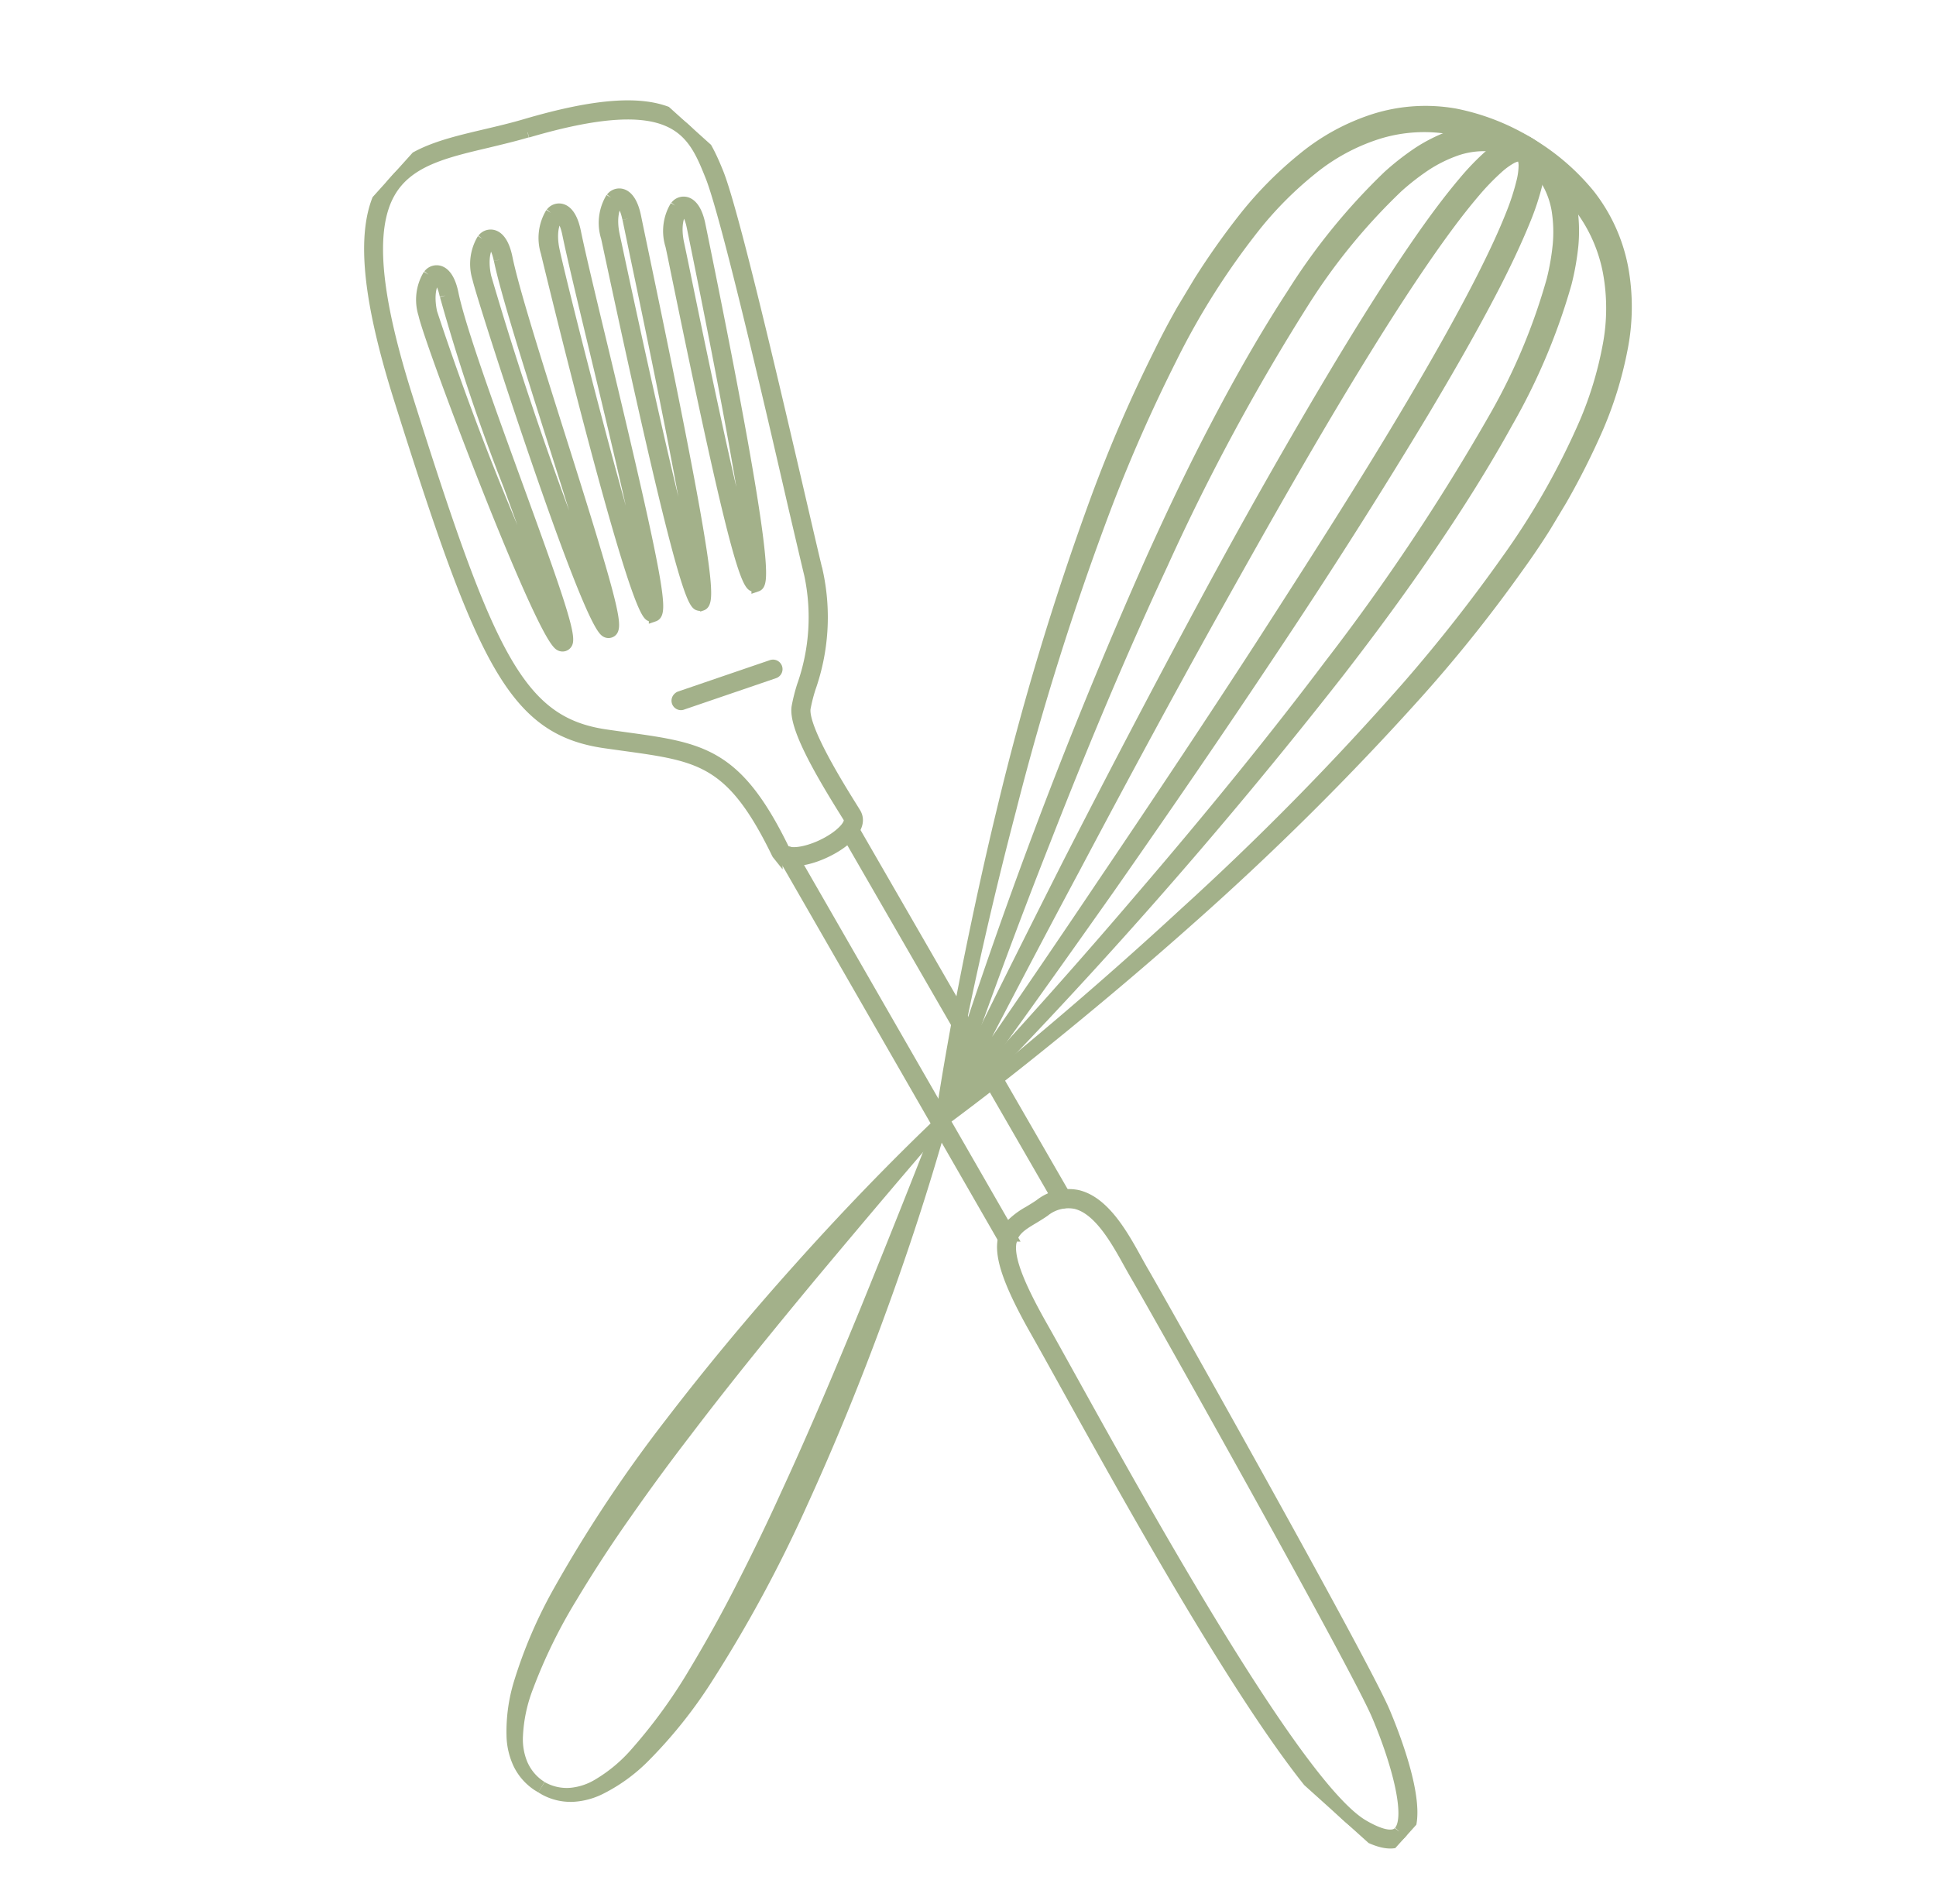 <svg xmlns="http://www.w3.org/2000/svg" xmlns:xlink="http://www.w3.org/1999/xlink" width="92.285" height="90.774" viewBox="0 0 92.285 90.774">
    <defs>
      <clipPath id="clip-path">
        <rect id="Rectangle_6" data-name="Rectangle 6" width="20.698" height="91.995" fill="#a3b18a"/>
      </clipPath>
      <clipPath id="clip-path-2">
        <rect id="Rectangle_7" data-name="Rectangle 7" width="39.191" height="88.894" fill="#a3b18a" stroke="#a3b18a" stroke-width="0.5"/>
      </clipPath>
    </defs>
    <g id="Groupe_2" data-name="Groupe 2" transform="translate(64.16 1.259) rotate(31)">
      <g id="Groupe_1" data-name="Groupe 1" clip-path="url(#clip-path)">
        <path id="Tracé_2" data-name="Tracé 2" d="M42.7,56.861a243.787,243.787,0,0,1-5.184-28.126c-.279-2.373-.512-4.753-.648-7.143s-.2-4.787-.114-7.188a29.381,29.381,0,0,1,1.018-7.148,12.549,12.549,0,0,1,.654-1.71,7.5,7.5,0,0,1,1-1.554A4.708,4.708,0,0,1,40.9,2.844a4.3,4.3,0,0,1,3.6,0,4.711,4.711,0,0,1,1.469,1.148,7.507,7.507,0,0,1,1,1.555,12.549,12.549,0,0,1,.654,1.71A29.391,29.391,0,0,1,48.648,14.4c.088,2.4.027,4.8-.114,7.188s-.367,4.771-.647,7.143A243.652,243.652,0,0,1,42.7,56.861m0,0c1-4.659,1.9-9.338,2.681-14.038.8-4.7,1.493-9.413,1.993-14.15a102.107,102.107,0,0,0,.664-14.242,28.754,28.754,0,0,0-1.018-6.97A11.864,11.864,0,0,0,46.4,5.853a6.826,6.826,0,0,0-.912-1.4,4.047,4.047,0,0,0-1.257-.977,3.733,3.733,0,0,0-3.058,0,4.046,4.046,0,0,0-1.257.978A6.823,6.823,0,0,0,39,5.852a11.871,11.871,0,0,0-.622,1.608,28.75,28.75,0,0,0-1.018,6.97,102.182,102.182,0,0,0,.663,14.242c.5,4.737,1.2,9.453,1.993,14.15S41.706,52.2,42.7,56.861" transform="translate(-32.353 -2.157)" fill="#a3b18a"/>
        <path id="Tracé_3" data-name="Tracé 3" d="M40.548,56.094l-.283-1.326a242.057,242.057,0,0,1-5.189-28.156c-.321-2.727-.527-5-.649-7.162-.157-2.66-.195-5.02-.115-7.215a29.988,29.988,0,0,1,1.03-7.221,12.77,12.77,0,0,1,.669-1.748,7.85,7.85,0,0,1,1.05-1.626A4.989,4.989,0,0,1,38.622.425a4.586,4.586,0,0,1,3.849,0,4.987,4.987,0,0,1,1.566,1.219,7.8,7.8,0,0,1,1.044,1.613,12.724,12.724,0,0,1,.675,1.763,29.914,29.914,0,0,1,1.029,7.217c.081,2.188.044,4.549-.114,7.217-.123,2.165-.335,4.507-.649,7.161a241.868,241.868,0,0,1-5.191,28.156ZM40.541,1.28a3.637,3.637,0,0,0-1.4.3,3.778,3.778,0,0,0-1.161.907,6.491,6.491,0,0,0-.87,1.342,11.442,11.442,0,0,0-.6,1.555,28.634,28.634,0,0,0-1.007,6.9,102.5,102.5,0,0,0,.662,14.2c.451,4.277,1.1,8.9,1.991,14.13.675,4.055,1.48,8.315,2.4,12.683.927-4.419,1.713-8.581,2.395-12.682.889-5.233,1.54-9.856,1.99-14.133a102.5,102.5,0,0,0,.662-14.2,28.587,28.587,0,0,0-1.005-6.9,11.429,11.429,0,0,0-.608-1.571,6.421,6.421,0,0,0-.863-1.328,3.769,3.769,0,0,0-1.165-.909,3.665,3.665,0,0,0-1.412-.3m0-.581a4.268,4.268,0,0,1,1.655.353A4.346,4.346,0,0,1,43.551,2.1,7.135,7.135,0,0,1,44.5,3.56a12.022,12.022,0,0,1,.644,1.662,29.133,29.133,0,0,1,1.029,7.038c.09,2.247.051,4.508-.062,6.744.136-2.481.166-4.692.09-6.746A29.388,29.388,0,0,0,45.2,5.181a12.1,12.1,0,0,0-.64-1.672A7.235,7.235,0,0,0,43.6,2.027,4.417,4.417,0,0,0,42.225.948a4.007,4.007,0,0,0-3.357,0A4.417,4.417,0,0,0,37.5,2.027a7.1,7.1,0,0,0-.963,1.5A12.16,12.16,0,0,0,35.9,5.18a29.435,29.435,0,0,0-1.008,7.08c-.07,1.935-.049,4,.067,6.3-.1-2.087-.123-4.2-.04-6.3A29.17,29.17,0,0,1,35.95,5.219a12.044,12.044,0,0,1,.636-1.645A7.148,7.148,0,0,1,37.545,2.1a4.352,4.352,0,0,1,1.349-1.046A4.239,4.239,0,0,1,40.542.7" transform="translate(-30.2)" fill="#a3b18a"/>
        <path id="Tracé_4" data-name="Tracé 4" d="M12.511,56.861c-.973-2.342-1.87-4.719-2.725-7.112s-1.668-4.8-2.427-7.233A133.828,133.828,0,0,1,3.6,27.691a68.519,68.519,0,0,1-1.022-7.613,36.474,36.474,0,0,1,.162-7.711A18.253,18.253,0,0,1,3.673,8.6,10.313,10.313,0,0,1,5.642,5.25,8.086,8.086,0,0,1,8.8,3.077a10.775,10.775,0,0,1,3.712-.629,10.742,10.742,0,0,1,3.713.629,8.088,8.088,0,0,1,3.157,2.173A10.312,10.312,0,0,1,21.35,8.6a18.248,18.248,0,0,1,.931,3.77,36.475,36.475,0,0,1,.162,7.711,68.382,68.382,0,0,1-1.022,7.613,133.978,133.978,0,0,1-3.757,14.826q-1.139,3.644-2.427,7.233c-.855,2.393-1.752,4.769-2.726,7.112m0,0q2.693-7.123,4.84-14.448a134.541,134.541,0,0,0,3.563-14.821c.433-2.5.769-5.027.951-7.558a35.843,35.843,0,0,0-.187-7.57,17.586,17.586,0,0,0-.909-3.626,9.644,9.644,0,0,0-1.854-3.13A7.431,7.431,0,0,0,16,3.72a10.171,10.171,0,0,0-3.491-.574A10.142,10.142,0,0,0,9.02,3.72,7.434,7.434,0,0,0,6.107,5.707a9.643,9.643,0,0,0-1.854,3.13,17.58,17.58,0,0,0-.909,3.627,35.837,35.837,0,0,0-.187,7.57c.181,2.531.516,5.054.95,7.558A134.687,134.687,0,0,0,7.67,42.413q2.138,7.319,4.841,14.447" transform="translate(-2.163 -2.157)" fill="#a3b18a"/>
        <path id="Tracé_5" data-name="Tracé 5" d="M10.349,55.525l-.27-.715C9.188,52.666,8.3,50.336,7.35,47.689c-.9-2.531-1.7-4.9-2.431-7.244A133.7,133.7,0,0,1,1.155,25.587,68.771,68.771,0,0,1,.128,17.942a36.065,36.065,0,0,1,.164-7.774,18.391,18.391,0,0,1,.947-3.83A10.55,10.55,0,0,1,3.264,2.9,8.364,8.364,0,0,1,6.534.648,11.077,11.077,0,0,1,10.347,0a11.06,11.06,0,0,1,3.816.647A8.369,8.369,0,0,1,17.435,2.9,10.53,10.53,0,0,1,19.46,6.339a18.413,18.413,0,0,1,.946,3.829,36.033,36.033,0,0,1,.164,7.773,68.34,68.34,0,0,1-1.026,7.646,133.811,133.811,0,0,1-3.765,14.858c-.733,2.347-1.528,4.716-2.431,7.244-.948,2.654-1.841,4.983-2.729,7.122Zm0-54.245a9.844,9.844,0,0,0-3.389.555,7.156,7.156,0,0,0-2.8,1.909,9.311,9.311,0,0,0-1.8,3.037,17.2,17.2,0,0,0-.893,3.568,35.239,35.239,0,0,0-.184,7.509,75.644,75.644,0,0,0,.946,7.527A134.481,134.481,0,0,0,5.786,40.174c1.331,4.557,2.865,9.163,4.562,13.7,1.7-4.551,3.234-9.157,4.561-13.7a134.142,134.142,0,0,0,3.556-14.79,75.84,75.84,0,0,0,.946-7.529,35.266,35.266,0,0,0-.183-7.507,17.149,17.149,0,0,0-.894-3.566,9.291,9.291,0,0,0-1.8-3.037,7.163,7.163,0,0,0-2.8-1.91,9.888,9.888,0,0,0-3.391-.555m0-.581a10.472,10.472,0,0,1,3.592.591,7.752,7.752,0,0,1,3.029,2.065,9.869,9.869,0,0,1,1.911,3.223,17.746,17.746,0,0,1,.924,3.685,34.664,34.664,0,0,1,.223,7.065,34.25,34.25,0,0,0-.2-7.077,17.793,17.793,0,0,0-.915-3.71A9.964,9.964,0,0,0,17,3.287a7.783,7.783,0,0,0-3.043-2.1,10.476,10.476,0,0,0-3.613-.61,10.5,10.5,0,0,0-3.609.611A7.789,7.789,0,0,0,3.7,3.286,9.983,9.983,0,0,0,1.783,6.541a17.847,17.847,0,0,0-.916,3.711,33.707,33.707,0,0,0-.213,6.781,34.057,34.057,0,0,1,.239-6.769,17.748,17.748,0,0,1,.924-3.687A9.88,9.88,0,0,1,3.73,3.354,7.743,7.743,0,0,1,6.757,1.29,10.424,10.424,0,0,1,10.348.7" transform="translate(0)" fill="#a3b18a"/>
        <path id="Tracé_6" data-name="Tracé 6" d="M70.385,56.86c-.434-4.534-.78-9.076-1.116-13.62q-.469-6.818-.8-13.647c-.22-4.553-.344-9.112-.341-13.676.008-2.282.049-4.566.2-6.851.078-1.143.181-2.286.366-3.428a12.022,12.022,0,0,1,.394-1.712,4.123,4.123,0,0,1,.374-.851,1.739,1.739,0,0,1,.341-.4.873.873,0,0,1,1.163,0,1.745,1.745,0,0,1,.342.4,4.117,4.117,0,0,1,.373.852,12,12,0,0,1,.394,1.712c.185,1.143.288,2.286.366,3.428.15,2.285.191,4.569.2,6.851,0,4.564-.12,9.123-.341,13.676s-.486,9.1-.8,13.647c-.336,4.543-.682,9.086-1.117,13.62m0,0c.284-4.547.564-9.093.789-13.642.246-4.548.46-9.1.611-13.648s.279-9.1.246-13.65c-.018-2.273-.069-4.547-.228-6.806-.082-1.129-.189-2.256-.373-3.359a11.351,11.351,0,0,0-.375-1.6,3.46,3.46,0,0,0-.306-.7c-.126-.2-.271-.319-.364-.307-.094-.013-.239.107-.365.307a3.449,3.449,0,0,0-.306.7,11.335,11.335,0,0,0-.375,1.605c-.184,1.1-.292,2.23-.373,3.359-.159,2.259-.209,4.533-.228,6.806-.033,4.548.105,9.1.245,13.65s.366,9.1.611,13.648c.226,4.549.506,9.1.79,13.642" transform="translate(-60.037 -2.156)" fill="#a3b18a"/>
        <path id="Tracé_7" data-name="Tracé 7" d="M68.519,54.731H67.94c-.438-4.575-.791-9.24-1.116-13.626-.332-4.84-.593-9.306-.8-13.655-.229-4.729-.344-9.335-.342-13.69.007-1.893.036-4.383.2-6.87.064-.945.165-2.191.37-3.456a12.2,12.2,0,0,1,.4-1.755,4.391,4.391,0,0,1,.4-.912,2.057,2.057,0,0,1,.4-.477A1.279,1.279,0,0,1,68.233,0,1.228,1.228,0,0,1,69,.293a2.025,2.025,0,0,1,.4.467,4.418,4.418,0,0,1,.405.919,12.248,12.248,0,0,1,.4,1.755c.2,1.268.305,2.513.37,3.457.164,2.5.192,4.987.2,6.87,0,4.387-.113,8.993-.341,13.691-.2,4.348-.466,8.814-.8,13.653-.324,4.377-.677,9.033-1.117,13.628M68.229,1.3a.8.8,0,0,0-.119.151,3.158,3.158,0,0,0-.276.635,11.389,11.389,0,0,0-.365,1.563c-.157.945-.271,1.972-.369,3.33-.173,2.464-.212,4.922-.227,6.787-.033,4.588.108,9.189.245,13.639.136,4.069.336,8.531.611,13.64.147,2.964.314,5.888.5,8.939.185-3.051.352-5.976.5-8.938C69,35.961,69.2,31.5,69.339,27.4c.137-4.471.279-9.095.246-13.638-.015-1.871-.055-4.333-.227-6.788-.1-1.362-.212-2.39-.369-3.332a11.167,11.167,0,0,0-.364-1.562,3.108,3.108,0,0,0-.278-.637.745.745,0,0,0-.117-.148m.016-.6c.274,0,.489.274.6.444a3.657,3.657,0,0,1,.335.761,11.587,11.587,0,0,1,.385,1.647c.161.962.276,2.006.377,3.388.174,2.471.213,4.945.228,6.825.016,2.176-.008,4.37-.053,6.555.055-2.228.081-4.418.081-6.556-.006-1.874-.035-4.345-.2-6.832-.063-.931-.162-2.159-.363-3.4a11.691,11.691,0,0,0-.383-1.669,3.866,3.866,0,0,0-.346-.791,1.434,1.434,0,0,0-.28-.332.672.672,0,0,0-.39-.154h-.006a.627.627,0,0,0-.39.152,1.472,1.472,0,0,0-.287.343,3.874,3.874,0,0,0-.342.785,11.665,11.665,0,0,0-.383,1.669c-.2,1.24-.3,2.468-.363,3.4-.163,2.471-.192,4.949-.2,6.833,0,2,.023,4.057.071,6.153-.039-2.043-.059-4.1-.044-6.153.015-1.875.054-4.344.228-6.825.1-1.377.216-2.421.376-3.386A11.828,11.828,0,0,1,67.282,1.9a3.708,3.708,0,0,1,.334-.758c.112-.178.324-.464.615-.447Z" transform="translate(-57.881)" fill="#a3b18a"/>
        <path id="Tracé_8" data-name="Tracé 8" d="M56.615,460.475c-.548,3.163-1.057,6.327-1.552,9.49s-.937,6.33-1.281,9.5q-.275,2.377-.438,4.759t-.173,4.762a25.123,25.123,0,0,0,.411,4.738,7.483,7.483,0,0,0,.791,2.282,3.1,3.1,0,0,0,.839.984,2.392,2.392,0,0,0,1.4.483,2.559,2.559,0,0,1-1.486-.417,3.368,3.368,0,0,1-.949-.983,7.916,7.916,0,0,1-.987-2.3A22.611,22.611,0,0,1,52.541,489a64.442,64.442,0,0,1,.436-9.579q.542-4.773,1.463-9.511c.6-3.159,1.319-6.3,2.174-9.43" transform="translate(-46.264 -405.772)" fill="#a3b18a"/>
        <path id="Tracé_9" data-name="Tracé 9" d="M54.378,497.2a2.853,2.853,0,0,1-1.557-.468,3.612,3.612,0,0,1-1.03-1.063,8.223,8.223,0,0,1-1.025-2.377,22.492,22.492,0,0,1-.661-4.849,65.7,65.7,0,0,1,.437-9.623c.354-3.12.847-6.327,1.466-9.536.621-3.255,1.354-6.436,2.18-9.452l.567.126c-.476,2.751-.955,5.677-1.551,9.485-.455,2.991-.924,6.211-1.279,9.487-.18,1.562-.328,3.159-.436,4.747-.116,1.554-.174,3.149-.173,4.742a24.834,24.834,0,0,0,.405,4.68,7.1,7.1,0,0,0,.757,2.193,2.8,2.8,0,0,0,.762.9,2.112,2.112,0,0,0,1.235.427l.006.581-.1,0M52.8,468.254q-.113.567-.222,1.137c-.616,3.194-1.107,6.387-1.459,9.489a65.165,65.165,0,0,0-.434,9.534c.019.428.044.834.075,1.219-.015-.41-.023-.815-.028-1.212,0-1.611.057-3.221.174-4.787.11-1.6.258-3.2.439-4.77.356-3.285.826-6.513,1.282-9.511q.088-.561.173-1.1" transform="translate(-44.117 -405.203)" fill="#a3b18a"/>
        <path id="Tracé_10" data-name="Tracé 10" d="M87.268,460.475c.856,3.125,1.573,6.272,2.174,9.43s1.1,6.329,1.463,9.511A64.456,64.456,0,0,1,91.341,489a22.617,22.617,0,0,1-.651,4.781,7.913,7.913,0,0,1-.987,2.3,3.367,3.367,0,0,1-.949.983,2.559,2.559,0,0,1-1.486.417,2.392,2.392,0,0,0,1.4-.483,3.1,3.1,0,0,0,.839-.984,7.482,7.482,0,0,0,.791-2.282,25.114,25.114,0,0,0,.411-4.738q0-2.38-.173-4.762t-.438-4.759c-.344-3.171-.8-6.337-1.281-9.5s-1-6.327-1.552-9.49" transform="translate(-76.901 -405.772)" fill="#a3b18a"/>
        <path id="Tracé_11" data-name="Tracé 11" d="M85.235,497.2l-.1,0,.006-.581a2.109,2.109,0,0,0,1.23-.423,2.781,2.781,0,0,0,.765-.9,7.112,7.112,0,0,0,.759-2.2,24.841,24.841,0,0,0,.4-4.681c0-1.588-.057-3.183-.172-4.737-.11-1.6-.257-3.2-.437-4.746-.356-3.281-.825-6.5-1.279-9.491-.6-3.836-1.08-6.762-1.551-9.484l.566-.127c.826,3.017,1.559,6.2,2.18,9.453.618,3.2,1.111,6.406,1.466,9.533a64.9,64.9,0,0,1,.438,9.624,22.55,22.55,0,0,1-.661,4.843,8.237,8.237,0,0,1-1.027,2.386,3.6,3.6,0,0,1-1.03,1.062,2.854,2.854,0,0,1-1.556.467m1.577-28.948q.085.538.173,1.1c.455,3,.926,6.225,1.283,9.515.18,1.555.328,3.16.439,4.769.116,1.568.174,3.177.173,4.783-.005.4-.013.807-.028,1.221.031-.387.057-.795.077-1.226a64.3,64.3,0,0,0-.435-9.535c-.354-3.11-.845-6.3-1.459-9.487q-.109-.572-.223-1.142" transform="translate(-74.778 -405.201)" fill="#a3b18a"/>
      </g>
    </g>
    <g id="Groupe_4" data-name="Groupe 4" transform="translate(92.285 59.481) rotate(132)">
      <g id="Groupe_3" data-name="Groupe 3" clip-path="url(#clip-path-2)">
        <path id="Tracé_12" data-name="Tracé 12" d="M11.219,163.906c-1.518,0-2.862-.933-4.383-1.988-.525-.364-1.067-.741-1.64-1.093-6.1-3.752-5.684-5.85-4.431-8.4.88-1.792,6.014-9.142,9.081-13.533.842-1.206,1.522-2.179,1.9-2.734a10.173,10.173,0,0,1,4.334-3.427,7.971,7.971,0,0,0,.871-.459c.78-.521,1.679-3.641,2.017-4.816l.088-.3c.142-.483.717-.648,1.581-.455,1.06.238,2.52,1.05,2.387,1.9a.2.2,0,0,1-.013.045c-1.855,4.568-1.006,5.819,1.043,8.842.168.248.344.507.527.78,2.463,3.686,1.034,6.964-5.651,18.3-2.657,4.5-4.851,6.812-6.9,7.261a3.732,3.732,0,0,1-.807.089m-5.81-3.428c.583.358,1.13.738,1.659,1.1,1.707,1.185,3.183,2.207,4.871,1.837,1.936-.424,4.045-2.671,6.641-7.071,6.582-11.159,8-14.372,5.663-17.866-.182-.273-.357-.531-.525-.778-2.07-3.053-3.016-4.449-1.093-9.2.038-.456-1.012-1.175-2.076-1.414-.476-.106-1.015-.118-1.1.172l-.087.3c-.632,2.195-1.386,4.51-2.182,5.042a8.3,8.3,0,0,1-.919.487,9.816,9.816,0,0,0-4.176,3.29c-.38.556-1.061,1.53-1.9,2.738C7.119,143.5,2,150.837,1.131,152.6c-1.016,2.072-1.976,4.03,4.278,7.876" transform="translate(0 -75.012)" fill="#a3b18a" stroke="#a3b18a" stroke-width="0.5"/>
        <path id="Tracé_13" data-name="Tracé 13" d="M65.42,33.509a3.762,3.762,0,0,1-1.069-.21c-.189-.057-.386-.118-.6-.168a2.211,2.211,0,0,1-1.527-1.046c-.641-1.164-.039-2.9.4-4.168.074-.214.143-.413.2-.592.436-1.371,6.779-20.193,7.9-22.6C71.251,3.6,73.044,0,74.513,0a.848.848,0,0,1,.1.006c.573.067.965.653,1.2,1.792.749,3.654-3.983,17.406-6.526,24.795-.37,1.075-.684,1.989-.915,2.681-1.139,3.409-1.959,4.236-2.952,4.236M74.507.407C73.6.407,72.115,2.712,71.1,4.9c-1.071,2.3-7.261,20.606-7.878,22.549-.058.182-.128.385-.2.6-.415,1.2-.983,2.832-.43,3.837a1.8,1.8,0,0,0,1.263.846h0c.218.051.425.114.622.174,1.277.391,2.048.625,3.514-3.765.231-.693.547-1.608.917-2.684,2.35-6.828,7.239-21.035,6.512-24.58-.132-.64-.385-1.415-.847-1.469a.481.481,0,0,0-.059,0" transform="translate(-36.701)" fill="#a3b18a" stroke="#a3b18a" stroke-width="0.5"/>
        <path id="Tracé_14" data-name="Tracé 14" d="M55.511,101.3a.211.211,0,0,1-.063-.01.2.2,0,0,1-.131-.257l6.537-19.992a.2.2,0,0,1,.388.127l-6.537,19.992a.2.2,0,0,1-.194.141" transform="translate(-32.766 -47.931)" fill="#a3b18a" stroke="#a3b18a" stroke-width="0.5"/>
        <path id="Tracé_15" data-name="Tracé 15" d="M48.455,98.924a.208.208,0,0,1-.063-.01.2.2,0,0,1-.131-.257l6.274-19.28a.2.2,0,1,1,.388.126l-6.274,19.28a.2.2,0,0,1-.194.141" transform="translate(-28.586 -46.943)" fill="#a3b18a" stroke="#a3b18a" stroke-width="0.5"/>
        <path id="Tracé_16" data-name="Tracé 16" d="M44.466,148.524a.206.206,0,0,1-.1-.026l-4.035-2.249a.2.2,0,1,1,.2-.356l4.035,2.249a.2.2,0,0,1-.1.382" transform="translate(-23.832 -86.418)" fill="#a3b18a" stroke="#a3b18a" stroke-width="0.5"/>
        <path id="Tracé_17" data-name="Tracé 17" d="M7.316,169.219a.714.714,0,0,1-.073,0,.485.485,0,0,1-.414-.285c-.126-.286,0-.705.378-1.211,10.269-13.919,10.747-13.662,11-13.521a.31.31,0,0,1,.121.168c.111.522-2.16,3.855-8.383,12.3-.514.7-.9,1.215-1.068,1.455a2.309,2.309,0,0,1-1.563,1.1m10.442-14.372c-1.215,1.182-4.983,6.01-10.224,13.114-.34.46-.369.722-.333.8.005.012.016.038.083.045.217.012.748-.209,1.264-.928.173-.241.555-.76,1.071-1.459,1.85-2.51,7.122-9.664,8.139-11.576M7.37,167.839h0Z" transform="translate(-4.017 -91.334)" fill="#a3b18a" stroke="#a3b18a" stroke-width="0.5"/>
        <path id="Tracé_18" data-name="Tracé 18" d="M11.646,173.706a.714.714,0,0,1-.073,0,.483.483,0,0,1-.414-.285c-.127-.286,0-.705.377-1.211.285-.386.691-.94,1.18-1.609,9.17-12.536,10.107-13.328,10.48-13.118a.3.3,0,0,1,.119.164c.084.381-.985,2.365-9.541,14.183-.263.362-.458.631-.565.781a2.309,2.309,0,0,1-1.563,1.1m.218-1.258h0c-.339.461-.369.722-.333.8.005.012.017.037.084.044.216.017.749-.21,1.263-.927.108-.15.3-.42.566-.783,6.4-8.844,8.664-12.259,9.278-13.415-1.655,1.7-7.383,9.529-9.677,12.666-.489.669-.9,1.224-1.181,1.611" transform="translate(-6.583 -93.281)" fill="#a3b18a" stroke="#a3b18a" stroke-width="0.5"/>
        <path id="Tracé_19" data-name="Tracé 19" d="M17.662,177.316a.622.622,0,0,1-.073,0,.484.484,0,0,1-.414-.285c-.127-.287,0-.705.377-1.211.645-.874,1.851-2.63,3.247-4.663,6.7-9.75,7.483-10.59,7.872-10.372a.3.3,0,0,1,.12.166c.22.994-9.466,15.131-9.565,15.269a2.31,2.31,0,0,1-1.563,1.1M28.216,161.49c-1.216,1.357-4.685,6.408-7.081,9.894-1.4,2.036-2.607,3.795-3.256,4.674-.339.46-.369.721-.333.8.006.013.017.038.084.045.212.019.749-.209,1.263-.928,1.223-1.7,8.131-12.026,9.322-14.49m-10.5,14.447h0Z" transform="translate(-10.147 -95.237)" fill="#a3b18a" stroke="#a3b18a" stroke-width="0.5"/>
        <path id="Tracé_20" data-name="Tracé 20" d="M25.284,180.417a.617.617,0,0,1-.073,0,.483.483,0,0,1-.414-.285c-.127-.286,0-.705.377-1.211.916-1.241,2.8-4.449,4.625-7.552,4.432-7.54,4.972-8.249,5.36-8.032a.252.252,0,0,1,.122.171c.236,1.067-7.849,15-8.434,15.813a2.309,2.309,0,0,1-1.563,1.1m.218-1.258c-.339.461-.369.722-.333.8.005.012.017.037.084.044.215.019.748-.21,1.263-.927a166.659,166.659,0,0,0,8.223-15c-.861,1.149-2.9,4.617-4.589,7.491-1.829,3.111-3.72,6.329-4.648,7.587" transform="translate(-14.663 -96.747)" fill="#a3b18a" stroke="#a3b18a" stroke-width="0.5"/>
        <path id="Tracé_21" data-name="Tracé 21" d="M32.614,182.928a.618.618,0,0,1-.073,0,.483.483,0,0,1-.414-.285c-.127-.286,0-.705.377-1.211,1-1.361,2.955-5.033,4.676-8.273,2.556-4.812,3.64-6.784,4.064-6.909a.258.258,0,0,1,.2.021.263.263,0,0,1,.125.177c.233,1.053-6.525,14.179-7.39,15.385a2.309,2.309,0,0,1-1.563,1.1m.218-1.258h0c-.339.461-.369.722-.333.8.005.012.017.037.084.044.215.019.748-.21,1.263-.927a137.817,137.817,0,0,0,7.208-14.576c-.691,1.016-2.176,3.811-3.514,6.329a95.588,95.588,0,0,1-4.708,8.324" transform="translate(-19.005 -98.484)" fill="#a3b18a" stroke="#a3b18a" stroke-width="0.5"/>
      </g>
    </g>
  </svg>
  